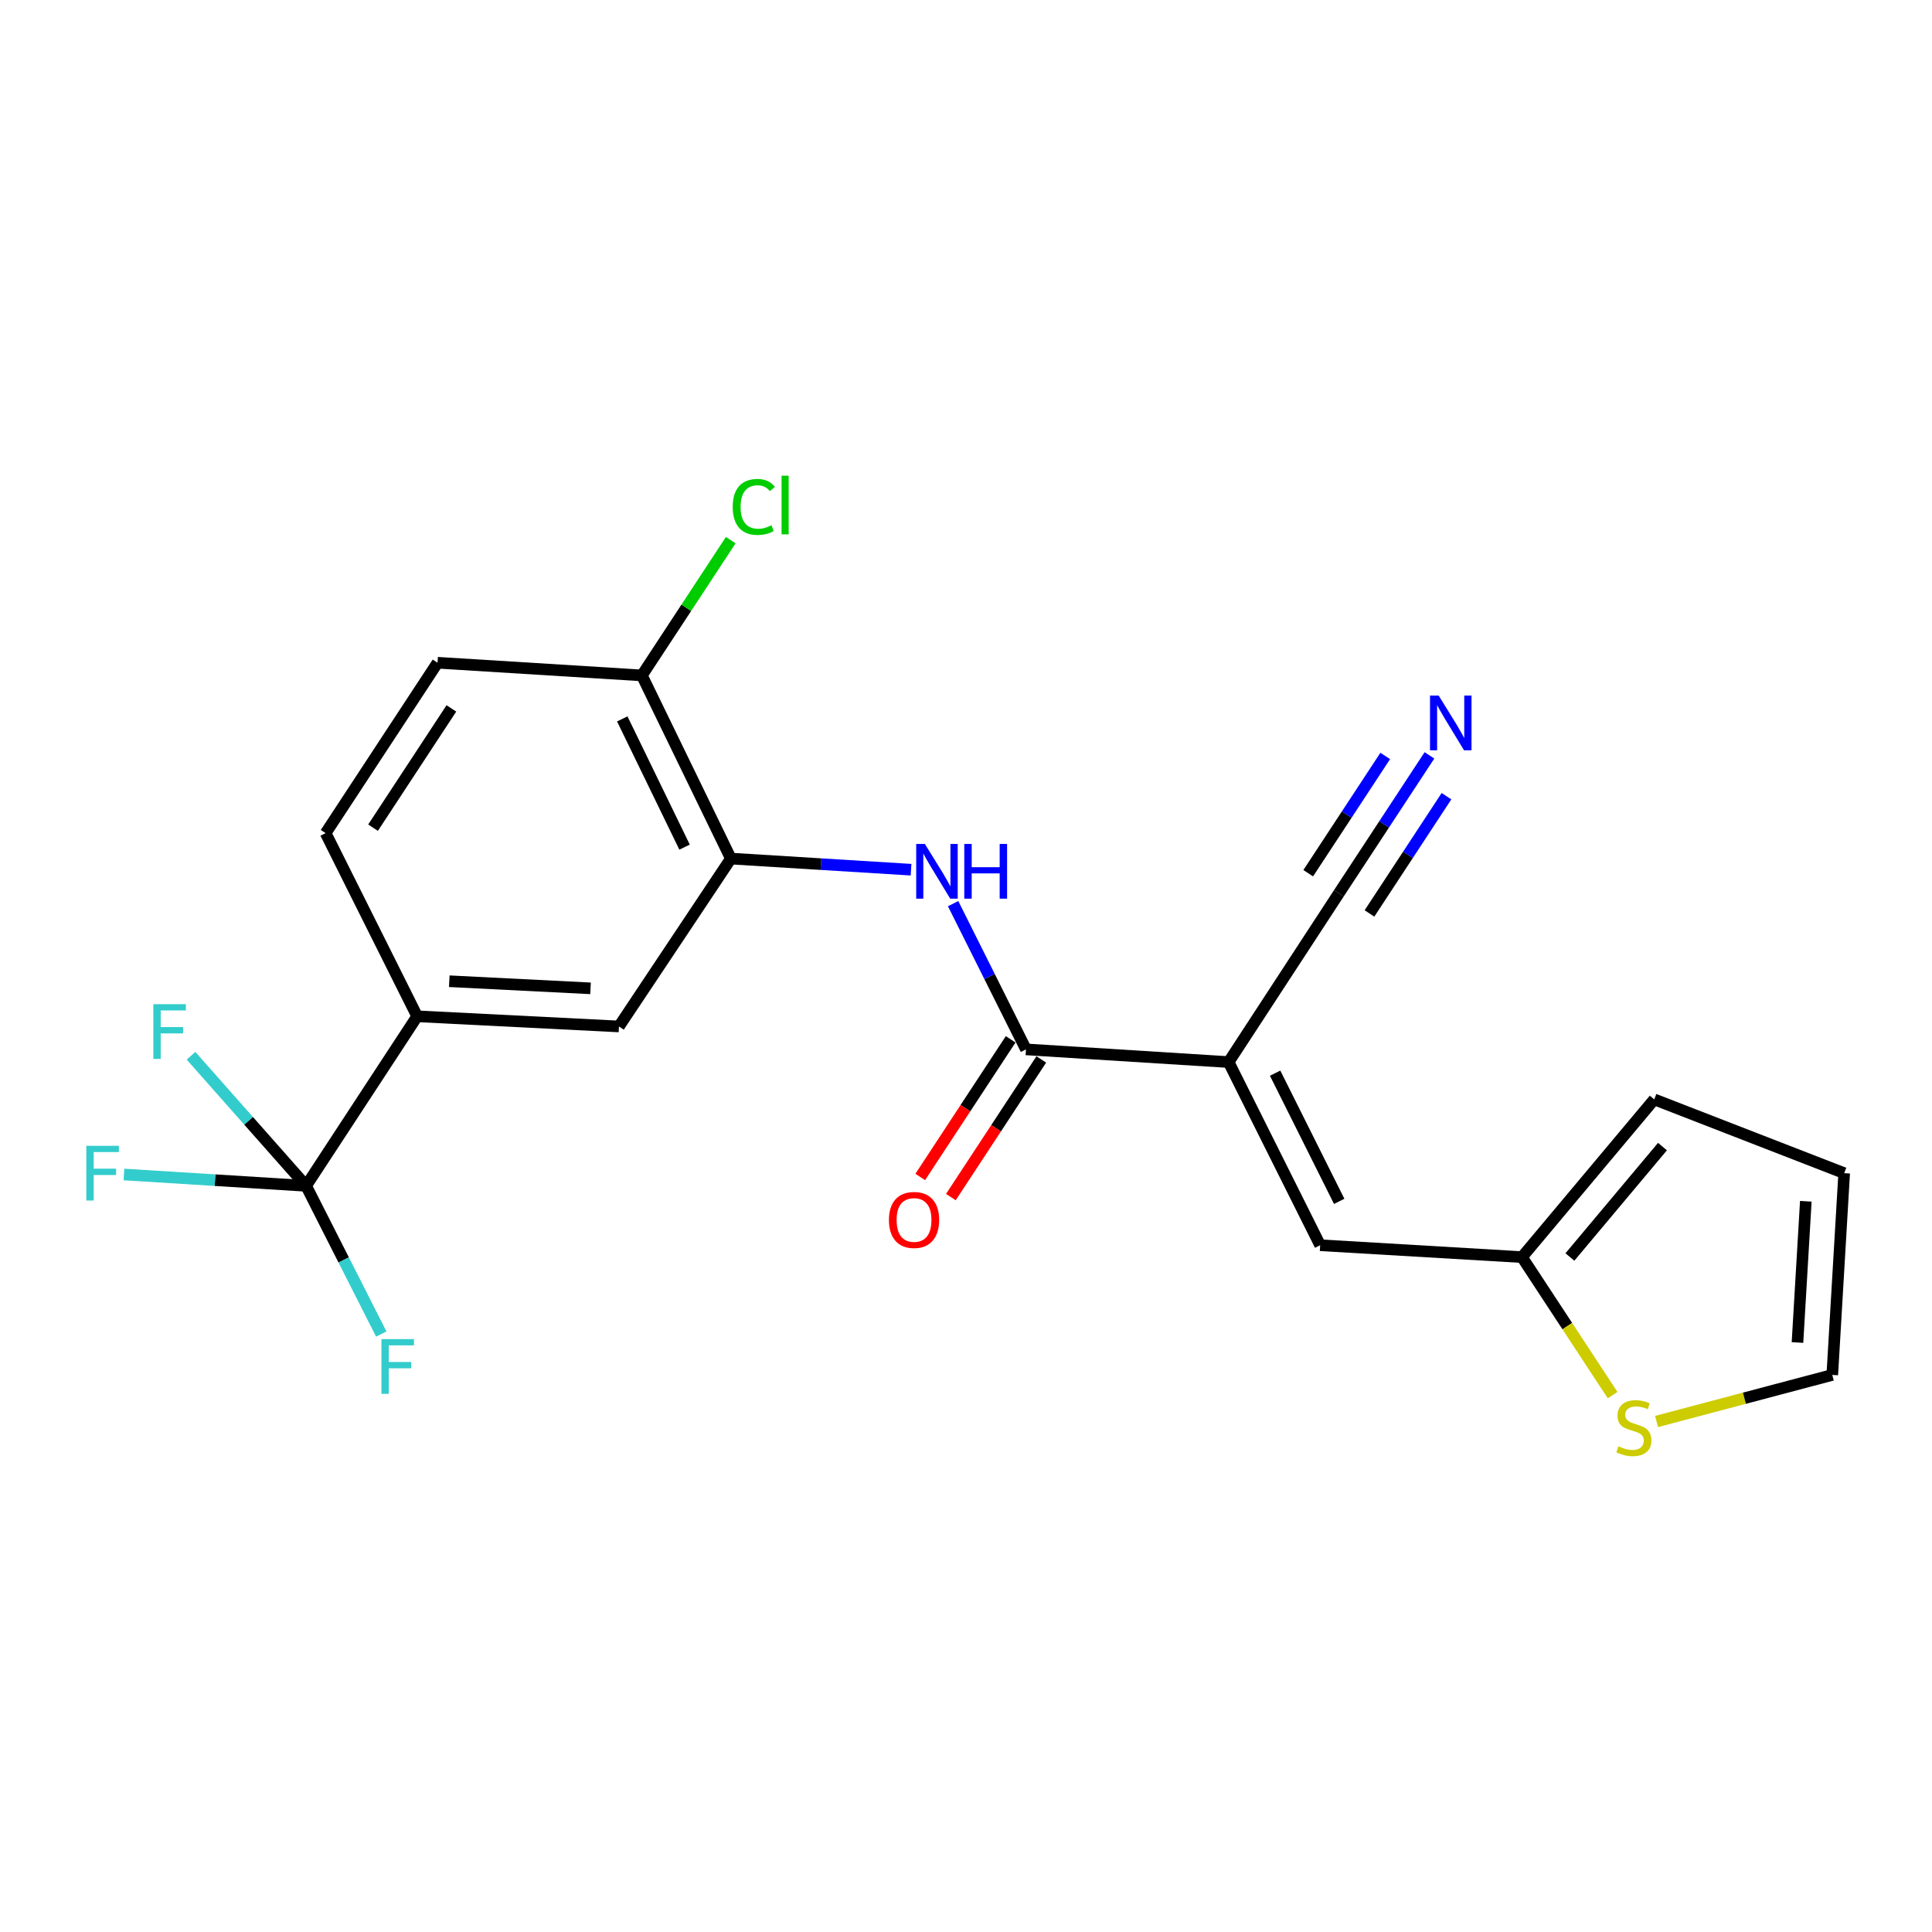 <?xml version='1.0' encoding='iso-8859-1'?>
<svg version='1.1' baseProfile='full'
              xmlns='http://www.w3.org/2000/svg'
                      xmlns:rdkit='http://www.rdkit.org/xml'
                      xmlns:xlink='http://www.w3.org/1999/xlink'
                  xml:space='preserve'
width='1000px' height='1000px' viewBox='0 0 1000 1000'>
<!-- END OF HEADER -->
<rect style='opacity:1.0;fill:#FFFFFF;stroke:none' width='1000' height='1000' x='0' y='0'> </rect>
<path class='bond-0' d='M 635.93,549.73 L 531.042,543.156' style='fill:none;fill-rule:evenodd;stroke:#000000;stroke-width:6px;stroke-linecap:butt;stroke-linejoin:miter;stroke-opacity:1' />
<path class='bond-3' d='M 635.93,549.73 L 683.312,644.525' style='fill:none;fill-rule:evenodd;stroke:#000000;stroke-width:6px;stroke-linecap:butt;stroke-linejoin:miter;stroke-opacity:1' />
<path class='bond-3' d='M 660.001,555.47 L 693.168,621.826' style='fill:none;fill-rule:evenodd;stroke:#000000;stroke-width:6px;stroke-linecap:butt;stroke-linejoin:miter;stroke-opacity:1' />
<path class='bond-5' d='M 635.93,549.73 L 692.984,462.385' style='fill:none;fill-rule:evenodd;stroke:#000000;stroke-width:6px;stroke-linecap:butt;stroke-linejoin:miter;stroke-opacity:1' />
<path class='bond-2' d='M 531.042,543.156 L 512.188,505.438' style='fill:none;fill-rule:evenodd;stroke:#000000;stroke-width:6px;stroke-linecap:butt;stroke-linejoin:miter;stroke-opacity:1' />
<path class='bond-2' d='M 512.188,505.438 L 493.333,467.721' style='fill:none;fill-rule:evenodd;stroke:#0000FF;stroke-width:6px;stroke-linecap:butt;stroke-linejoin:miter;stroke-opacity:1' />
<path class='bond-12' d='M 523.116,537.95 L 499.716,573.575' style='fill:none;fill-rule:evenodd;stroke:#000000;stroke-width:6px;stroke-linecap:butt;stroke-linejoin:miter;stroke-opacity:1' />
<path class='bond-12' d='M 499.716,573.575 L 476.316,609.201' style='fill:none;fill-rule:evenodd;stroke:#FF0000;stroke-width:6px;stroke-linecap:butt;stroke-linejoin:miter;stroke-opacity:1' />
<path class='bond-12' d='M 538.968,548.362 L 515.568,583.987' style='fill:none;fill-rule:evenodd;stroke:#000000;stroke-width:6px;stroke-linecap:butt;stroke-linejoin:miter;stroke-opacity:1' />
<path class='bond-12' d='M 515.568,583.987 L 492.168,619.613' style='fill:none;fill-rule:evenodd;stroke:#FF0000;stroke-width:6px;stroke-linecap:butt;stroke-linejoin:miter;stroke-opacity:1' />
<path class='bond-1' d='M 158.439,613.791 L 215.925,526.034' style='fill:none;fill-rule:evenodd;stroke:#000000;stroke-width:6px;stroke-linecap:butt;stroke-linejoin:miter;stroke-opacity:1' />
<path class='bond-18' d='M 158.439,613.791 L 177.89,652.144' style='fill:none;fill-rule:evenodd;stroke:#000000;stroke-width:6px;stroke-linecap:butt;stroke-linejoin:miter;stroke-opacity:1' />
<path class='bond-18' d='M 177.89,652.144 L 197.342,690.498' style='fill:none;fill-rule:evenodd;stroke:#33CCCC;stroke-width:6px;stroke-linecap:butt;stroke-linejoin:miter;stroke-opacity:1' />
<path class='bond-19' d='M 158.439,613.791 L 128.659,580.124' style='fill:none;fill-rule:evenodd;stroke:#000000;stroke-width:6px;stroke-linecap:butt;stroke-linejoin:miter;stroke-opacity:1' />
<path class='bond-19' d='M 128.659,580.124 L 98.879,546.458' style='fill:none;fill-rule:evenodd;stroke:#33CCCC;stroke-width:6px;stroke-linecap:butt;stroke-linejoin:miter;stroke-opacity:1' />
<path class='bond-20' d='M 158.439,613.791 L 111.303,610.853' style='fill:none;fill-rule:evenodd;stroke:#000000;stroke-width:6px;stroke-linecap:butt;stroke-linejoin:miter;stroke-opacity:1' />
<path class='bond-20' d='M 111.303,610.853 L 64.167,607.916' style='fill:none;fill-rule:evenodd;stroke:#33CCCC;stroke-width:6px;stroke-linecap:butt;stroke-linejoin:miter;stroke-opacity:1' />
<path class='bond-4' d='M 471.555,450.157 L 424.927,447.278' style='fill:none;fill-rule:evenodd;stroke:#0000FF;stroke-width:6px;stroke-linecap:butt;stroke-linejoin:miter;stroke-opacity:1' />
<path class='bond-4' d='M 424.927,447.278 L 378.298,444.4' style='fill:none;fill-rule:evenodd;stroke:#000000;stroke-width:6px;stroke-linecap:butt;stroke-linejoin:miter;stroke-opacity:1' />
<path class='bond-8' d='M 683.312,644.525 L 787.778,650.678' style='fill:none;fill-rule:evenodd;stroke:#000000;stroke-width:6px;stroke-linecap:butt;stroke-linejoin:miter;stroke-opacity:1' />
<path class='bond-9' d='M 378.298,444.4 L 320.37,531.292' style='fill:none;fill-rule:evenodd;stroke:#000000;stroke-width:6px;stroke-linecap:butt;stroke-linejoin:miter;stroke-opacity:1' />
<path class='bond-11' d='M 378.298,444.4 L 332.234,349.595' style='fill:none;fill-rule:evenodd;stroke:#000000;stroke-width:6px;stroke-linecap:butt;stroke-linejoin:miter;stroke-opacity:1' />
<path class='bond-11' d='M 354.331,438.467 L 322.086,372.104' style='fill:none;fill-rule:evenodd;stroke:#000000;stroke-width:6px;stroke-linecap:butt;stroke-linejoin:miter;stroke-opacity:1' />
<path class='bond-7' d='M 692.984,462.385 L 716.431,426.685' style='fill:none;fill-rule:evenodd;stroke:#000000;stroke-width:6px;stroke-linecap:butt;stroke-linejoin:miter;stroke-opacity:1' />
<path class='bond-7' d='M 716.431,426.685 L 739.879,390.984' style='fill:none;fill-rule:evenodd;stroke:#0000FF;stroke-width:6px;stroke-linecap:butt;stroke-linejoin:miter;stroke-opacity:1' />
<path class='bond-7' d='M 708.836,472.796 L 728.766,442.451' style='fill:none;fill-rule:evenodd;stroke:#000000;stroke-width:6px;stroke-linecap:butt;stroke-linejoin:miter;stroke-opacity:1' />
<path class='bond-7' d='M 728.766,442.451 L 748.697,412.106' style='fill:none;fill-rule:evenodd;stroke:#0000FF;stroke-width:6px;stroke-linecap:butt;stroke-linejoin:miter;stroke-opacity:1' />
<path class='bond-7' d='M 677.132,451.974 L 697.062,421.628' style='fill:none;fill-rule:evenodd;stroke:#000000;stroke-width:6px;stroke-linecap:butt;stroke-linejoin:miter;stroke-opacity:1' />
<path class='bond-7' d='M 697.062,421.628 L 716.993,391.283' style='fill:none;fill-rule:evenodd;stroke:#0000FF;stroke-width:6px;stroke-linecap:butt;stroke-linejoin:miter;stroke-opacity:1' />
<path class='bond-6' d='M 215.925,526.034 L 320.37,531.292' style='fill:none;fill-rule:evenodd;stroke:#000000;stroke-width:6px;stroke-linecap:butt;stroke-linejoin:miter;stroke-opacity:1' />
<path class='bond-6' d='M 232.545,507.882 L 305.657,511.562' style='fill:none;fill-rule:evenodd;stroke:#000000;stroke-width:6px;stroke-linecap:butt;stroke-linejoin:miter;stroke-opacity:1' />
<path class='bond-23' d='M 215.925,526.034 L 168.543,431.229' style='fill:none;fill-rule:evenodd;stroke:#000000;stroke-width:6px;stroke-linecap:butt;stroke-linejoin:miter;stroke-opacity:1' />
<path class='bond-10' d='M 787.778,650.678 L 811.235,686.398' style='fill:none;fill-rule:evenodd;stroke:#000000;stroke-width:6px;stroke-linecap:butt;stroke-linejoin:miter;stroke-opacity:1' />
<path class='bond-10' d='M 811.235,686.398 L 834.691,722.119' style='fill:none;fill-rule:evenodd;stroke:#CCCC00;stroke-width:6px;stroke-linecap:butt;stroke-linejoin:miter;stroke-opacity:1' />
<path class='bond-14' d='M 787.778,650.678 L 856.232,569.043' style='fill:none;fill-rule:evenodd;stroke:#000000;stroke-width:6px;stroke-linecap:butt;stroke-linejoin:miter;stroke-opacity:1' />
<path class='bond-14' d='M 812.578,650.618 L 860.496,593.474' style='fill:none;fill-rule:evenodd;stroke:#000000;stroke-width:6px;stroke-linecap:butt;stroke-linejoin:miter;stroke-opacity:1' />
<path class='bond-13' d='M 857.432,735.766 L 902.907,723.714' style='fill:none;fill-rule:evenodd;stroke:#CCCC00;stroke-width:6px;stroke-linecap:butt;stroke-linejoin:miter;stroke-opacity:1' />
<path class='bond-13' d='M 902.907,723.714 L 948.382,711.662' style='fill:none;fill-rule:evenodd;stroke:#000000;stroke-width:6px;stroke-linecap:butt;stroke-linejoin:miter;stroke-opacity:1' />
<path class='bond-17' d='M 332.234,349.595 L 226.472,343.031' style='fill:none;fill-rule:evenodd;stroke:#000000;stroke-width:6px;stroke-linecap:butt;stroke-linejoin:miter;stroke-opacity:1' />
<path class='bond-21' d='M 332.234,349.595 L 355.233,314.585' style='fill:none;fill-rule:evenodd;stroke:#000000;stroke-width:6px;stroke-linecap:butt;stroke-linejoin:miter;stroke-opacity:1' />
<path class='bond-21' d='M 355.233,314.585 L 378.231,279.574' style='fill:none;fill-rule:evenodd;stroke:#00CC00;stroke-width:6px;stroke-linecap:butt;stroke-linejoin:miter;stroke-opacity:1' />
<path class='bond-22' d='M 948.382,711.662 L 954.545,607.227' style='fill:none;fill-rule:evenodd;stroke:#000000;stroke-width:6px;stroke-linecap:butt;stroke-linejoin:miter;stroke-opacity:1' />
<path class='bond-22' d='M 930.374,694.879 L 934.689,621.774' style='fill:none;fill-rule:evenodd;stroke:#000000;stroke-width:6px;stroke-linecap:butt;stroke-linejoin:miter;stroke-opacity:1' />
<path class='bond-16' d='M 856.232,569.043 L 954.545,607.227' style='fill:none;fill-rule:evenodd;stroke:#000000;stroke-width:6px;stroke-linecap:butt;stroke-linejoin:miter;stroke-opacity:1' />
<path class='bond-15' d='M 168.543,431.229 L 226.472,343.031' style='fill:none;fill-rule:evenodd;stroke:#000000;stroke-width:6px;stroke-linecap:butt;stroke-linejoin:miter;stroke-opacity:1' />
<path class='bond-15' d='M 193.084,428.411 L 233.634,366.672' style='fill:none;fill-rule:evenodd;stroke:#000000;stroke-width:6px;stroke-linecap:butt;stroke-linejoin:miter;stroke-opacity:1' />
<path  class='atom-3' d='M 478.707 436.825
L 487.987 451.825
Q 488.907 453.305, 490.387 455.985
Q 491.867 458.665, 491.947 458.825
L 491.947 436.825
L 495.707 436.825
L 495.707 465.145
L 491.827 465.145
L 481.867 448.745
Q 480.707 446.825, 479.467 444.625
Q 478.267 442.425, 477.907 441.745
L 477.907 465.145
L 474.227 465.145
L 474.227 436.825
L 478.707 436.825
' fill='#0000FF'/>
<path  class='atom-3' d='M 499.107 436.825
L 502.947 436.825
L 502.947 448.865
L 517.427 448.865
L 517.427 436.825
L 521.267 436.825
L 521.267 465.145
L 517.427 465.145
L 517.427 452.065
L 502.947 452.065
L 502.947 465.145
L 499.107 465.145
L 499.107 436.825
' fill='#0000FF'/>
<path  class='atom-8' d='M 744.652 360.026
L 753.932 375.026
Q 754.852 376.506, 756.332 379.186
Q 757.812 381.866, 757.892 382.026
L 757.892 360.026
L 761.652 360.026
L 761.652 388.346
L 757.772 388.346
L 747.812 371.946
Q 746.652 370.026, 745.412 367.826
Q 744.212 365.626, 743.852 364.946
L 743.852 388.346
L 740.172 388.346
L 740.172 360.026
L 744.652 360.026
' fill='#0000FF'/>
<path  class='atom-11' d='M 837.696 748.597
Q 838.016 748.717, 839.336 749.277
Q 840.656 749.837, 842.096 750.197
Q 843.576 750.517, 845.016 750.517
Q 847.696 750.517, 849.256 749.237
Q 850.816 747.917, 850.816 745.637
Q 850.816 744.077, 850.016 743.117
Q 849.256 742.157, 848.056 741.637
Q 846.856 741.117, 844.856 740.517
Q 842.336 739.757, 840.816 739.037
Q 839.336 738.317, 838.256 736.797
Q 837.216 735.277, 837.216 732.717
Q 837.216 729.157, 839.616 726.957
Q 842.056 724.757, 846.856 724.757
Q 850.136 724.757, 853.856 726.317
L 852.936 729.397
Q 849.536 727.997, 846.976 727.997
Q 844.216 727.997, 842.696 729.157
Q 841.176 730.277, 841.216 732.237
Q 841.216 733.757, 841.976 734.677
Q 842.776 735.597, 843.896 736.117
Q 845.056 736.637, 846.976 737.237
Q 849.536 738.037, 851.056 738.837
Q 852.576 739.637, 853.656 741.277
Q 854.776 742.877, 854.776 745.637
Q 854.776 749.557, 852.136 751.677
Q 849.536 753.757, 845.176 753.757
Q 842.656 753.757, 840.736 753.197
Q 838.856 752.677, 836.616 751.757
L 837.696 748.597
' fill='#CCCC00'/>
<path  class='atom-13' d='M 460.103 631.445
Q 460.103 624.645, 463.463 620.845
Q 466.823 617.045, 473.103 617.045
Q 479.383 617.045, 482.743 620.845
Q 486.103 624.645, 486.103 631.445
Q 486.103 638.325, 482.703 642.245
Q 479.303 646.125, 473.103 646.125
Q 466.863 646.125, 463.463 642.245
Q 460.103 638.365, 460.103 631.445
M 473.103 642.925
Q 477.423 642.925, 479.743 640.045
Q 482.103 637.125, 482.103 631.445
Q 482.103 625.885, 479.743 623.085
Q 477.423 620.245, 473.103 620.245
Q 468.783 620.245, 466.423 623.045
Q 464.103 625.845, 464.103 631.445
Q 464.103 637.165, 466.423 640.045
Q 468.783 642.925, 473.103 642.925
' fill='#FF0000'/>
<path  class='atom-19' d='M 197.432 693.118
L 214.272 693.118
L 214.272 696.358
L 201.232 696.358
L 201.232 704.958
L 212.832 704.958
L 212.832 708.238
L 201.232 708.238
L 201.232 721.438
L 197.432 721.438
L 197.432 693.118
' fill='#33CCCC'/>
<path  class='atom-20' d='M 79.374 519.766
L 96.214 519.766
L 96.214 523.006
L 83.174 523.006
L 83.174 531.606
L 94.774 531.606
L 94.774 534.886
L 83.174 534.886
L 83.174 548.086
L 79.374 548.086
L 79.374 519.766
' fill='#33CCCC'/>
<path  class='atom-21' d='M 44.689 593.067
L 61.529 593.067
L 61.529 596.307
L 48.489 596.307
L 48.489 604.907
L 60.089 604.907
L 60.089 608.187
L 48.489 608.187
L 48.489 621.387
L 44.689 621.387
L 44.689 593.067
' fill='#33CCCC'/>
<path  class='atom-22' d='M 379.253 262.376
Q 379.253 255.336, 382.533 251.656
Q 385.853 247.936, 392.133 247.936
Q 397.973 247.936, 401.093 252.056
L 398.453 254.216
Q 396.173 251.216, 392.133 251.216
Q 387.853 251.216, 385.573 254.096
Q 383.333 256.936, 383.333 262.376
Q 383.333 267.976, 385.653 270.856
Q 388.013 273.736, 392.573 273.736
Q 395.693 273.736, 399.333 271.856
L 400.453 274.856
Q 398.973 275.816, 396.733 276.376
Q 394.493 276.936, 392.013 276.936
Q 385.853 276.936, 382.533 273.176
Q 379.253 269.416, 379.253 262.376
' fill='#00CC00'/>
<path  class='atom-22' d='M 404.533 246.216
L 408.213 246.216
L 408.213 276.576
L 404.533 276.576
L 404.533 246.216
' fill='#00CC00'/>
</svg>
